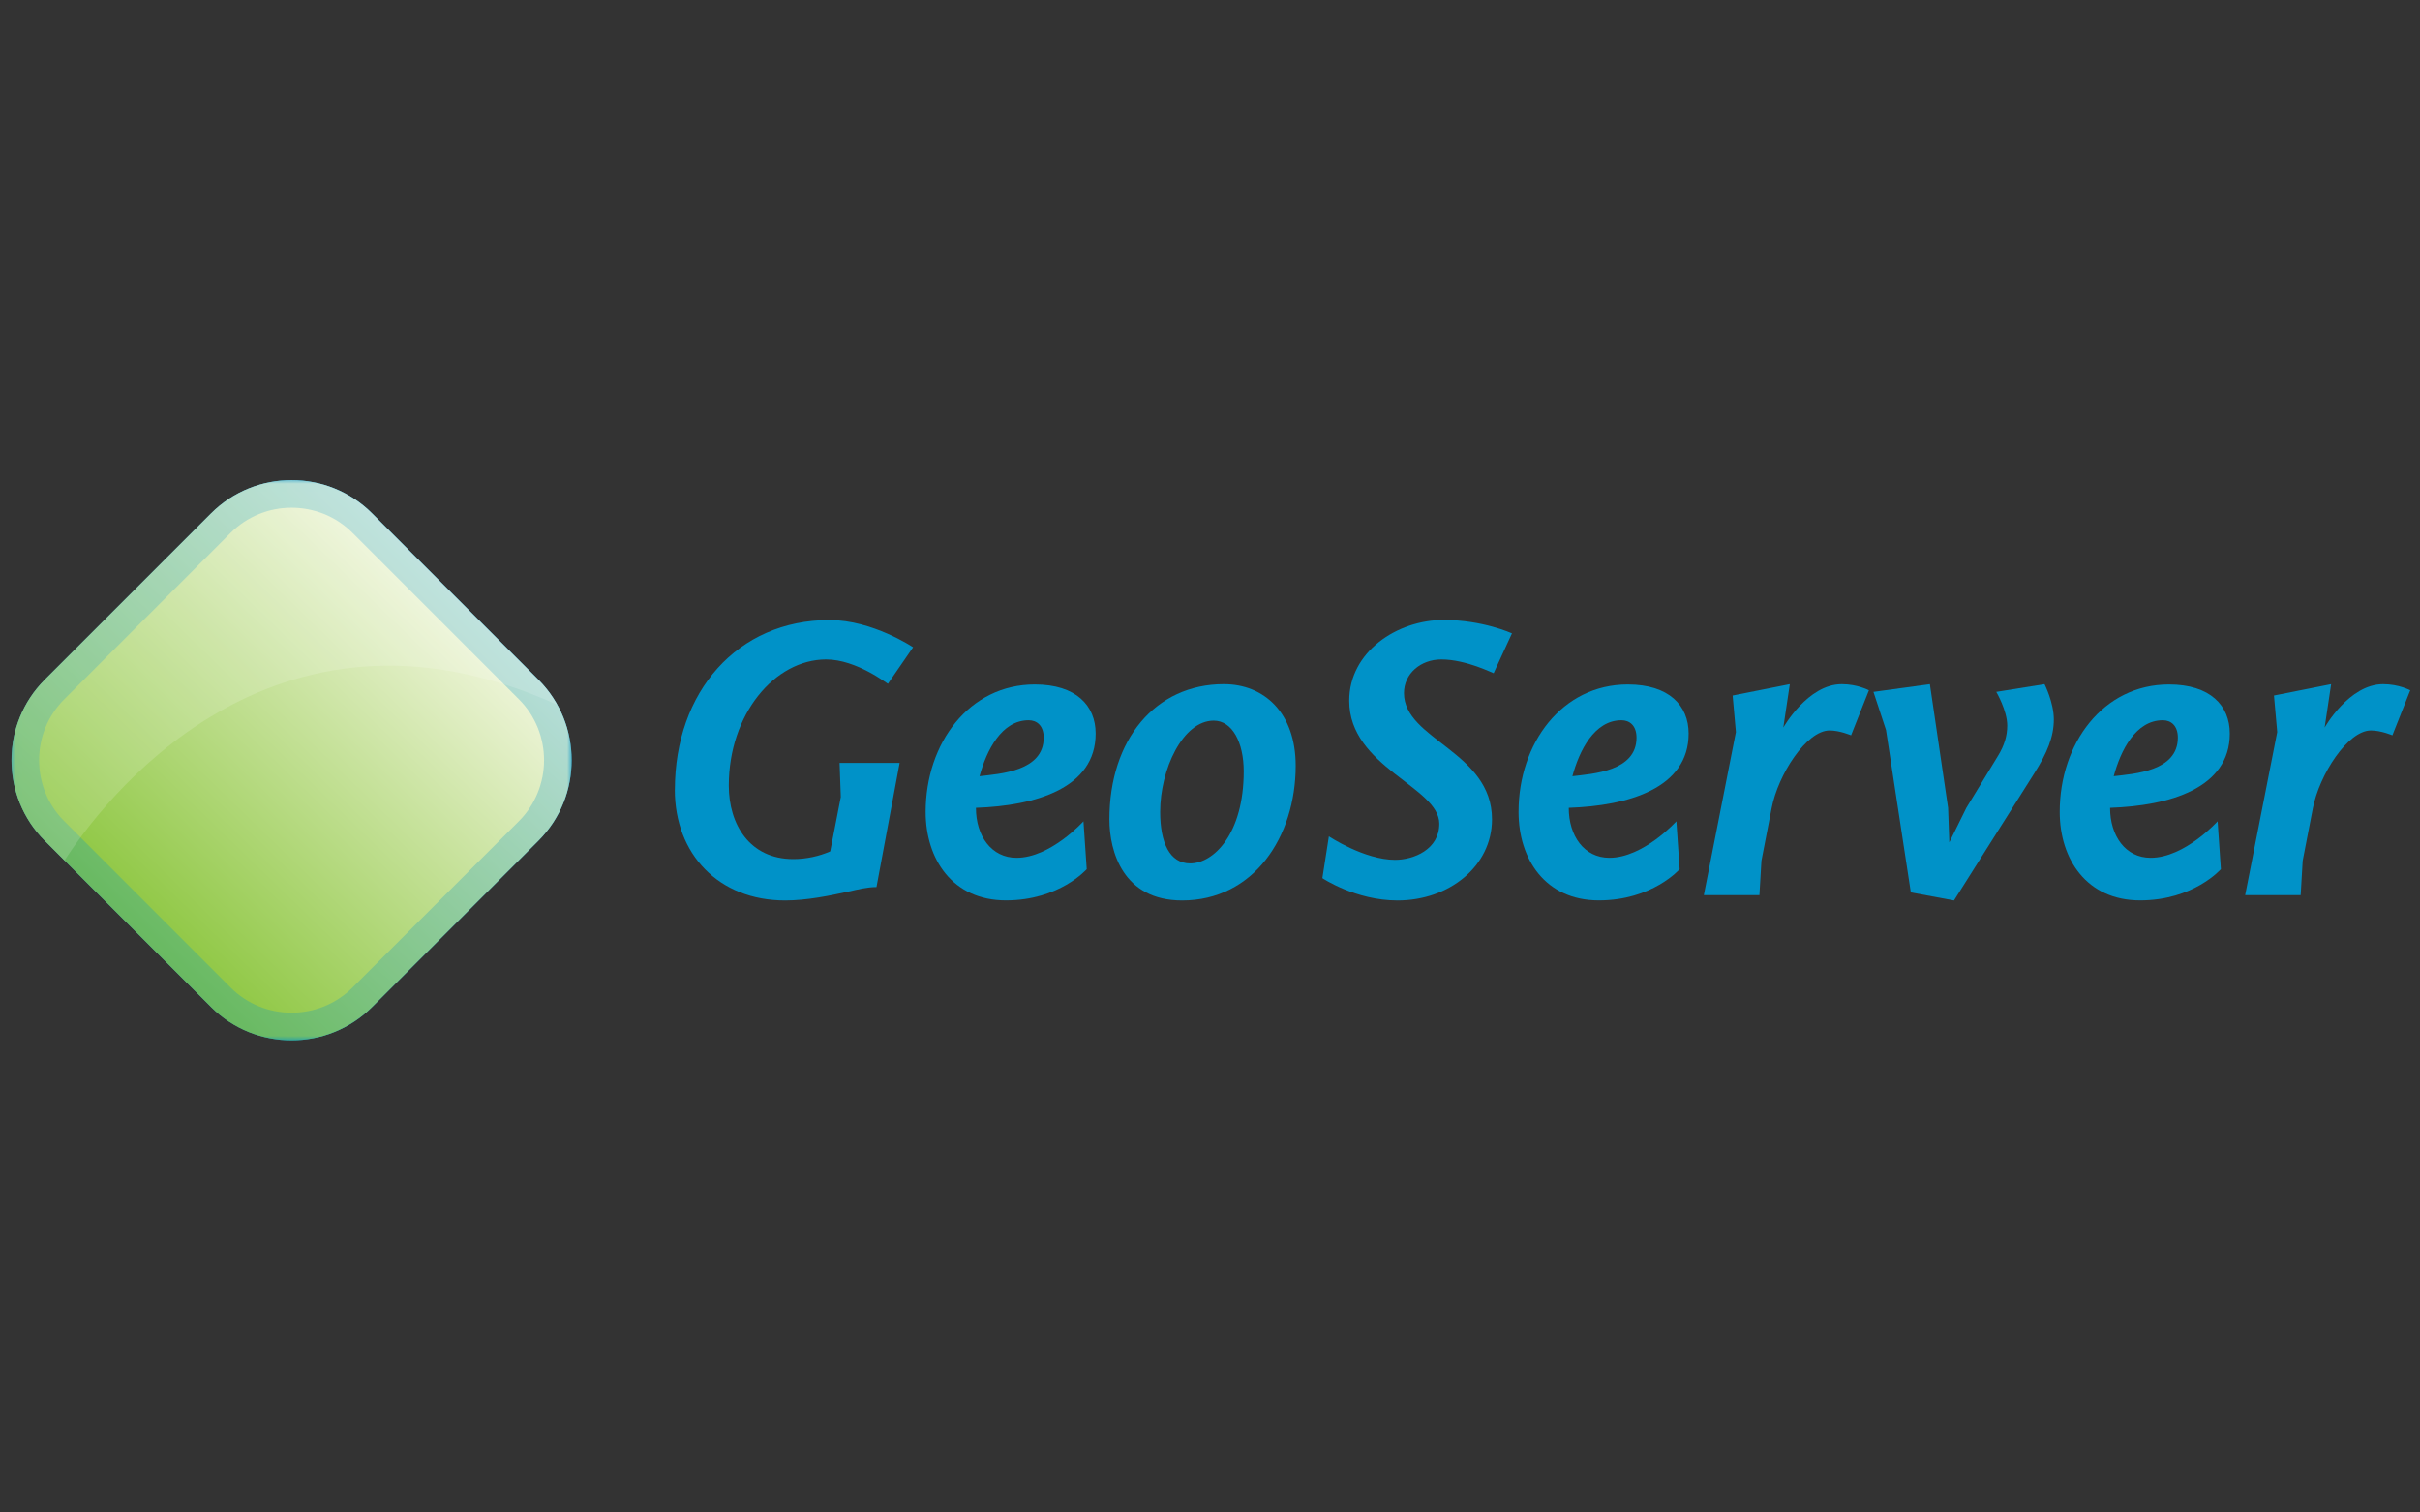 <?xml version="1.0" encoding="UTF-8"?>
<svg id="Ebene_1" xmlns="http://www.w3.org/2000/svg" xmlns:xlink="http://www.w3.org/1999/xlink" version="1.1" viewBox="0 0 320 200">
  <rect x="0" y="0" width="320" height="200" fill="#333333" stroke="none"/>
  <!-- Generator: Adobe Illustrator 29.8.1, SVG Export Plug-In . SVG Version: 2.1.1 Build 2)  -->
  <defs>
    <style>
      .st0 {
        fill: none;
      }

      .st1 {
        mask: url(#mask);
      }

      .st2 {
        fill: #0092c8;
      }

      .st3 {
        fill: url(#Unbenannter_Verlauf_4);
      }

      .st4 {
        fill: url(#Unbenannter_Verlauf_3);
      }

      .st5 {
        isolation: isolate;
      }

      .st6 {
        clip-path: url(#clippath-1);
      }

      .st7 {
        clip-path: url(#clippath-3);
      }

      .st8 {
        clip-path: url(#clippath-4);
      }

      .st9 {
        clip-path: url(#clippath-2);
      }

      .st10 {
        clip-path: url(#clippath-6);
      }

      .st11 {
        clip-path: url(#clippath-5);
      }

      .st12 {
        fill: #fff;
      }

      .st13 {
        opacity: .25;
      }

      .st14 {
        opacity: .15;
      }

      .st15 {
        clip-path: url(#clippath);
      }
    </style>
    <clipPath id="clippath">
      <path class="st0" d="M29.21,69.17l-22.01,22.01c-5.14,5.14-5.14,13.55,0,18.69l22.01,22.01c5.14,5.14,13.55,5.14,18.69,0l22.01-22.01c5.14-5.14,5.14-13.55,0-18.69l-22.01-22.01c-2.57-2.57-5.96-3.86-9.34-3.86s-6.78,1.29-9.35,3.86Z"/>
    </clipPath>
    <linearGradient id="Unbenannter_Verlauf_4" data-name="Unbenannter Verlauf 4" x1="-.57" y1="-377.89" x2=".42" y2="-377.89" gradientTransform="translate(10018.75 23599.89) rotate(-23) scale(67.56)" gradientUnits="userSpaceOnUse">
      <stop offset="0" stop-color="#0092c8"/>
      <stop offset="1" stop-color="#00afdd"/>
    </linearGradient>
    <mask id="mask" x="-35.5" y="26.47" width="148.11" height="148.11" maskUnits="userSpaceOnUse">
      <g id="SVGID">
        <g>
          <rect x="1.51" y="63.49" width="74.08" height="74.08"/>
          <g class="st5">
            <path class="st12" d="M25.87,111.81c6.19-4.48-4.48-8.96-7.11-10.27-2.63-1.32,0-3.95,2.77-5.14,2.77-1.19,1.84,7.52,5.14,4.22,3.16-3.16-5.4-6.85,1.91-11.26,7.31-4.41-3.23-3.23-3.23-7.31s4.61-4.61,4.61-7.77c0-2.07-3.56-2.41-6.02-2.4l-18.02,18.03c-.4.4-.77.82-1.12,1.25.09,3.38,4.14,3.94,6.46,3.94,2.9,0,4.48,4.48,1.58,7.38-2.9,2.9-3.11,7.86-1.22,9.75,1.27,1.27.83,3.65.41,5.07l3.42,3.42c.94-3.01,5.02-4.96,10.43-8.88"/>
            <path class="st12" d="M37.04,68.36c4.98-.64.37,3.45,2.74,4.49,2.14.94,7.86-1.93,8.49-5.81-2.79-2.36-6.26-3.54-9.71-3.54-1.54,0-3.08.24-4.56.71-.27,1.99-.05,4.56,3.05,4.16"/>
            <path class="st12" d="M49.21,96.36c-.83-3.41-8.79-4.66-12.6-1.88-5.62,4.1-6.52,11.98-2.15,12.42,4.37.45,8.34,4.68,6.15,8.86-2.19,4.19,2.65,14.39,7.96,6.99,5.31-7.4,2.67-8.84,3.09-12.92.42-4.07,5.41-9.24,4.19-10.75-1.23-1.5-5.98-.06-6.63-2.74"/>
            <path class="st12" d="M31.33,135.72c2.24,1.22,4.73,1.84,7.22,1.84h0c3.84,0,7.71-1.46,10.63-4.39l1.86-1.86c-3.17-.59-14.18,2.66-19.72,4.41"/>
            <path class="st12" d="M62.91,106.68c-5.94,2.06-10.05,8.68-6.62,9.59,3.23.86,6.66-1.73,8.96.84l5.95-5.95c-1.15-2.34-2.99-6.31-8.29-4.48"/>
            <path class="st12" d="M43.72,82.49c1.35-.18.29-1.7-.48-2.03-.77-.34-3.21-.16-2.3.94.68.84,1.43,1.27,2.78,1.09"/>
            <path class="st12" d="M72.42,100.22c-.01-.79-2.93-1.6-3.7-1.53-.77.07-1.03,1.37,1.14,1.9,1.63.4,2.57.42,2.56-.37"/>
            <path class="st12" d="M46.89,76.4c-.33,2.6,2.28,3.58.98,4.88s-8.96,4.07-7.16,4.88c4.81,2.17-3.34,1.86,0,5.2,1.66,1.66,6.9-1.27,6.34-3.25-.16-.56,1.45-2.67,2.73-1.56,1.11.96,4.53,2.03,4.53,7.7,0,3.02,2.6,5.97,5.26,5.24,2.21-.6,2.58-3.37,1.21-4.39-1.75-1.3,2.94-2.87,7.72,2.29,2.2,2.38,5.85-.52,6.6-.68h0c-.65-2.5-1.95-4.87-3.9-6.82l-18.21-18.21c-3.35.35-5.97,3.65-6.1,4.72"/>
          </g>
        </g>
      </g>
    </mask>
    <clipPath id="clippath-1">
      <rect class="st0" x="1.51" y="63.49" width="74.08" height="74.07"/>
    </clipPath>
    <clipPath id="clippath-2">
      <path class="st0" d="M38.55,63.49c-3.85,0-7.71,1.47-10.63,4.39l-22.01,22.01c-2.88,2.88-4.35,6.67-4.39,10.46v.33c.04,3.79,1.5,7.6,4.39,10.48l22.01,22.01c2.92,2.93,6.79,4.39,10.63,4.39h0c3.84,0,7.71-1.47,10.64-4.39l22.01-22.01c2.93-2.93,4.39-6.79,4.39-10.64,0-3.84-1.46-7.71-4.39-10.63l-22.01-22.01c-2.93-2.93-6.79-4.39-10.63-4.39h0Z"/>
    </clipPath>
    <linearGradient id="Unbenannter_Verlauf_3" data-name="Unbenannter Verlauf 3" x1="-.55" y1="-378.4" x2=".44" y2="-378.4" gradientTransform="translate(17004.19 16479.12) rotate(-46) scale(62.32)" gradientUnits="userSpaceOnUse">
      <stop offset="0" stop-color="#8cc63f"/>
      <stop offset=".61" stop-color="#c9e39f"/>
      <stop offset="1" stop-color="#f1f6de"/>
    </linearGradient>
    <clipPath id="clippath-3">
      <rect class="st0" x="1.52" y="63.49" width="74.08" height="74.07"/>
    </clipPath>
    <clipPath id="clippath-4">
      <rect class="st0" x="1.52" y="63.49" width="74.08" height="74.07"/>
    </clipPath>
    <clipPath id="clippath-5">
      <rect class="st0" x="1.52" y="63.49" width="72.17" height="50.3"/>
    </clipPath>
    <clipPath id="clippath-6">
      <rect class="st0" x="1.52" y="63.49" width="72.17" height="50.3"/>
    </clipPath>
  </defs>
  <g>
    <path class="st2" d="M89.24,104.42c0-12.93,8.26-22.43,20.45-22.43,5.69,0,11.05,3.6,11.05,3.6l-3.33,4.83c0,.05-4.13-3.22-8.16-3.22-6.82,0-12.88,7.24-12.88,16.69,0,5.1,2.74,9.71,8.53,9.71,1.72,0,3.43-.38,4.88-1.02l1.4-7.19-.16-4.51h7.94l-3.06,16.42c-1.23,0-2.47.32-3.7.59-2.42.54-5.53,1.18-8.37,1.18-8.8,0-14.6-6.12-14.6-14.65"/>
    <path class="st2" d="M129.05,106.83c0,3.7,2.04,6.6,5.37,6.6,4.51,0,8.85-4.83,8.85-4.83l.43,6.33s-3.6,4.13-10.68,4.13-10.62-5.47-10.62-11.7c0-9.07,5.74-16.85,14.43-16.85,5.47,0,8.05,2.79,8.05,6.49,0,7.25-7.99,9.55-15.83,9.82M138.01,97.55c0-1.61-.91-2.31-1.99-2.31-3.59,0-5.58,4.02-6.49,7.4,2.68-.32,8.48-.64,8.48-5.1"/>
    <path class="st2" d="M171.33,101.25c0,9.44-5.58,17.82-15.02,17.82-7.78,0-9.61-6.44-9.61-10.73,0-10.52,6.06-17.87,15.13-17.87,5.31,0,9.5,3.76,9.5,10.79M164.46,102c0-3.81-1.5-6.71-3.97-6.71-4.08,0-7.08,6.44-7.08,12.07,0,4.02,1.23,6.81,3.97,6.81,3.11,0,7.08-3.92,7.08-12.18"/>
    <path class="st2" d="M197.51,89.02c0,.05-3.6-1.82-6.92-1.82-2.74,0-4.94,1.88-4.94,4.45,0,6.17,11.64,7.73,11.64,16.69,0,6.17-5.63,10.73-12.5,10.73-5.53,0-9.93-2.95-9.93-2.95l.86-5.53s4.67,3.11,8.75,3.11c2.42,0,5.85-1.34,5.85-4.78,0-4.88-11.91-7.46-11.91-16.26,0-6.44,6.28-10.68,12.5-10.68,5.15,0,9.02,1.77,9.02,1.77l-2.42,5.26Z"/>
    <path class="st2" d="M207.44,106.83c0,3.7,2.04,6.6,5.37,6.6,4.51,0,8.86-4.83,8.86-4.83l.43,6.33s-3.59,4.13-10.68,4.13-10.62-5.47-10.62-11.7c0-9.07,5.74-16.85,14.44-16.85,5.47,0,8.05,2.79,8.05,6.49,0,7.25-8,9.55-15.83,9.82M216.4,97.55c0-1.61-.91-2.31-1.99-2.31-3.59,0-5.58,4.02-6.49,7.4,2.68-.32,8.48-.64,8.48-5.1"/>
    <path class="st2" d="M225.3,118.37l4.24-21.57-.43-4.83,7.56-1.5-.86,5.74s3.22-5.74,7.73-5.74c2.09,0,3.59.81,3.59.81l-2.36,5.95s-1.5-.64-2.84-.64c-3.06,0-6.82,5.85-7.67,10.3l-1.34,6.92-.27,4.56h-7.35Z"/>
    <path class="st2" d="M252.67,117.99l-3.28-21.46-1.66-5.04,7.46-1.02,2.41,16.36.16,4.56,2.25-4.56,4.18-6.87c.86-1.4,1.23-2.68,1.23-4.02,0-1.99-1.45-4.45-1.45-4.45l6.38-1.02s1.23,2.41,1.23,4.67-.86,4.4-2.63,7.19l-10.57,16.74-5.74-1.07Z"/>
    <path class="st2" d="M279.02,106.83c0,3.7,2.04,6.6,5.36,6.6,4.51,0,8.86-4.83,8.86-4.83l.43,6.33s-3.6,4.13-10.68,4.13-10.63-5.47-10.63-11.7c0-9.07,5.74-16.85,14.44-16.85,5.47,0,8.05,2.79,8.05,6.49,0,7.25-7.99,9.55-15.83,9.82M287.98,97.55c0-1.61-.91-2.31-1.99-2.31-3.6,0-5.58,4.02-6.49,7.4,2.68-.32,8.48-.64,8.48-5.1"/>
    <path class="st2" d="M296.88,118.37l4.24-21.57-.43-4.83,7.56-1.5-.86,5.74s3.22-5.74,7.73-5.74c2.09,0,3.59.81,3.59.81l-2.36,5.95s-1.5-.64-2.84-.64c-3.06,0-6.82,5.85-7.68,10.3l-1.34,6.92-.27,4.56h-7.35Z"/>
    <path class="st2" d="M71.21,89.89l-22.01-22.01c-2.93-2.93-6.8-4.39-10.64-4.39s-7.71,1.47-10.63,4.39l-22.01,22.01c-2.92,2.92-4.39,6.78-4.39,10.62,0,3.85,1.46,7.72,4.39,10.65l22.01,22.01c2.92,2.92,6.79,4.39,10.63,4.39h0c3.84,0,7.71-1.47,10.63-4.39l22.01-22.01c2.93-2.93,4.39-6.8,4.39-10.64,0-3.84-1.47-7.71-4.39-10.63"/>
  </g>
  <g class="st15">
    <polygon class="st3" points="-23.73 76.27 63.91 39.06 100.84 126.08 13.2 163.28 -23.73 76.27"/>
  </g>
  <g>
    <g class="st1">
      <g class="st6">
        <g class="st9">
          <polygon class="st4" points="-35.5 101.82 37.26 26.47 112.61 99.23 39.84 174.58 -35.5 101.82"/>
        </g>
      </g>
    </g>
    <g class="st13">
      <g class="st7">
        <g class="st8">
          <path class="st2" d="M38.55,137.56c-3.85,0-7.71-1.47-10.63-4.39l-22.01-22.01c-2.93-2.93-4.39-6.8-4.39-10.65,0-3.84,1.47-7.7,4.39-10.62l22.01-22.01c2.92-2.93,6.79-4.39,10.63-4.39,3.85,0,7.71,1.46,10.64,4.39l22.01,22.01c2.92,2.92,4.39,6.79,4.39,10.63,0,3.85-1.46,7.71-4.39,10.64l-22.01,22.01c-2.93,2.93-6.79,4.39-10.64,4.39h0ZM8.49,92.47c-2.21,2.21-3.32,5.12-3.32,8.04,0,2.94,1.1,5.85,3.32,8.07l22.01,22.01c2.21,2.21,5.12,3.32,8.05,3.32,2.93,0,5.84-1.1,8.06-3.32l22.01-22.01c2.21-2.22,3.32-5.13,3.32-8.06,0-2.93-1.11-5.84-3.32-8.05l-22.01-22.01c-2.22-2.22-5.13-3.32-8.06-3.32-2.93,0-5.84,1.11-8.05,3.32l-22.01,22.01Z"/>
        </g>
      </g>
    </g>
    <g class="st14">
      <g class="st11">
        <g class="st10">
          <path class="st12" d="M73.69,93.19c-.66-1.18-1.49-2.3-2.49-3.3l-22.01-22.01c-2.93-2.93-6.8-4.39-10.64-4.39-3.84,0-7.71,1.46-10.63,4.39l-22.01,22.01c-2.92,2.92-4.39,6.78-4.39,10.62,0,3.85,1.46,7.72,4.39,10.65l2.62,2.63c4.66-7.24,27.11-37.77,65.16-20.6"/>
        </g>
      </g>
    </g>
  </g>
</svg>